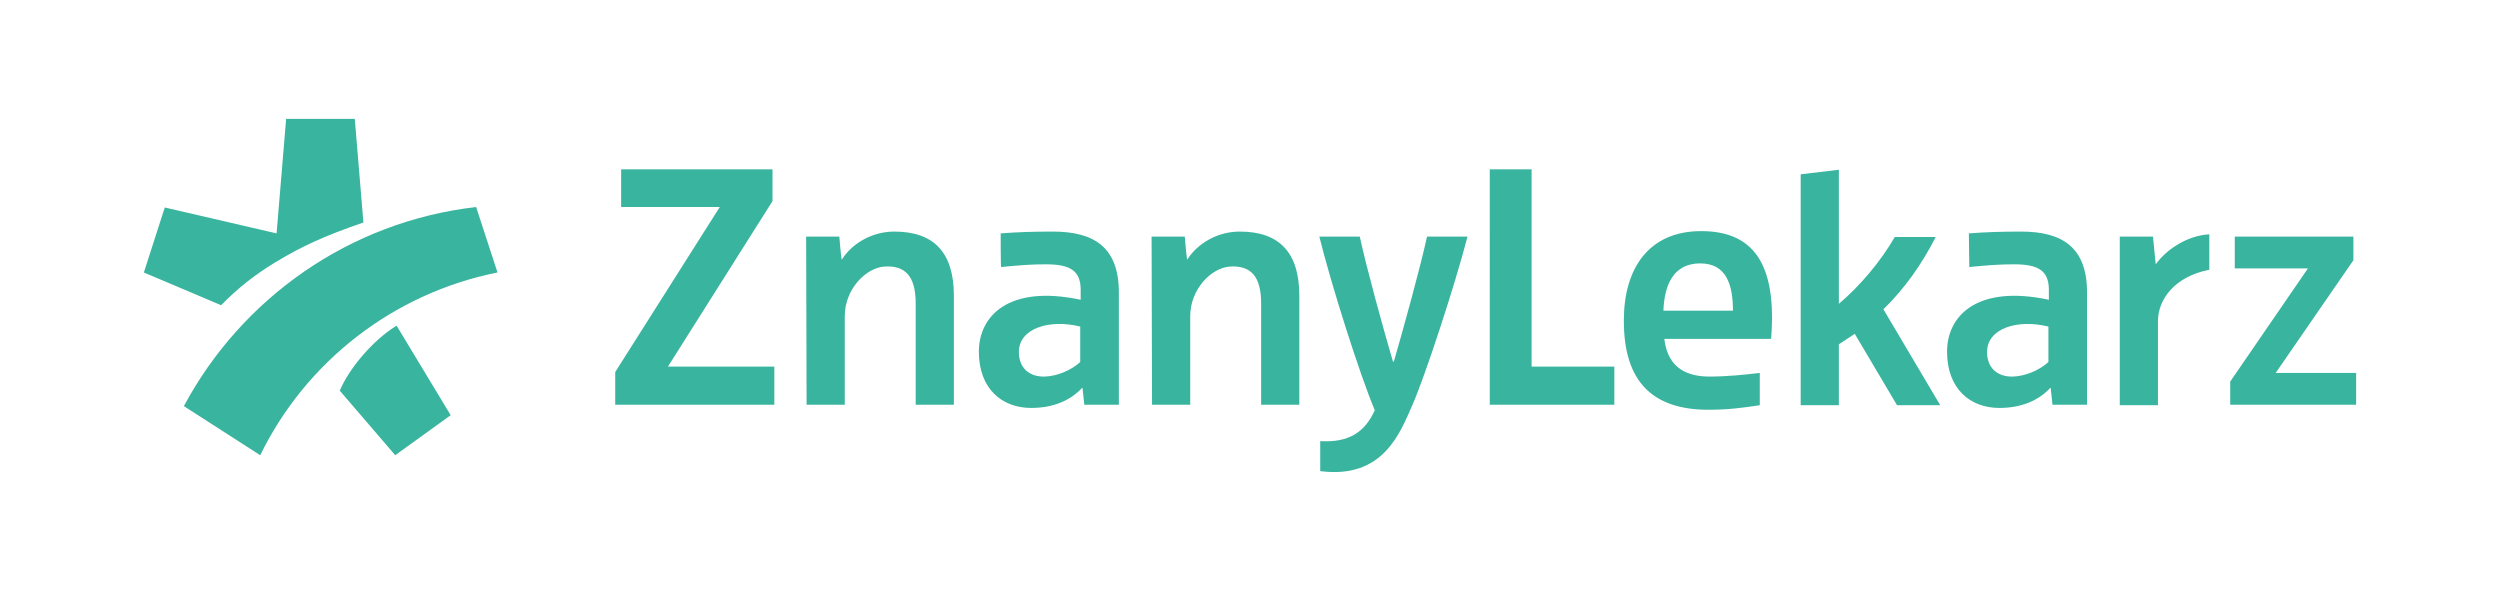 <?xml version="1.0" encoding="UTF-8" standalone="no"?>
<!-- Generator: Adobe Illustrator 26.0.3, SVG Export Plug-In . SVG Version: 6.00 Build 0)  -->

<svg
   version="1.0"
   id="katman_1"
   x="0px"
   y="0px"
   viewBox="0 0 550 130"
   xml:space="preserve"
   sodipodi:docname="ZnanyLekarz.svg"
   width="550"
   height="130"
   inkscape:version="1.3.2 (091e20e, 2023-11-25, custom)"
   xmlns:inkscape="http://www.inkscape.org/namespaces/inkscape"
   xmlns:sodipodi="http://sodipodi.sourceforge.net/DTD/sodipodi-0.dtd"
   xmlns="http://www.w3.org/2000/svg"
   xmlns:svg="http://www.w3.org/2000/svg"><defs
   id="defs1" /><sodipodi:namedview
   id="namedview1"
   pagecolor="#ffffff"
   bordercolor="#000000"
   borderopacity="0"
   inkscape:showpageshadow="2"
   inkscape:pageopacity="0.0"
   inkscape:pagecheckerboard="0"
   inkscape:deskcolor="#d1d1d1"
   inkscape:zoom="1.1283333"
   inkscape:cx="299.11374"
   inkscape:cy="153.76662"
   inkscape:window-width="1366"
   inkscape:window-height="745"
   inkscape:window-x="-8"
   inkscape:window-y="-8"
   inkscape:window-maximized="1"
   inkscape:current-layer="katman_1" />
<style
   type="text/css"
   id="style1">
	.st0{fill:#39B49E;}
</style>
<path
   class="st0"
   d="m 491.55,52.046 h 26.2 v 5.2 l -17.1,24.8 h 17.7 v 7 h -27.7 v -5.1 l 17.1,-24.9 h -16.1 v -7 z m -25.2,0 h 7.3 l 0.6,6 h 0.1 c 1.9,-2.7 6.4,-6.2 11.7,-6.5 v 7.8 c -7.7,1.5 -11.3,6.6 -11.3,11.3 v 18.5 h -8.4 z m -33.2,-0.7 c 3.7,-0.3 7.7,-0.4 11.5,-0.4 9.1,0 14.5,3.5 14.5,13.4 v 24.7 h -7.6 l -0.4,-3.7 h -0.1 c -2.6,2.8 -6.4,4.4 -11.2,4.4 -6.4,0 -11.5,-4.2 -11.5,-12.4 0,-7.7 6.4,-14.8 22.4,-11.4 v -2.2 c 0,-4.4 -2.6,-5.6 -7.7,-5.6 -3.1,0 -5.8,0.2 -9.8,0.6 z m 17.5,20.5 c -6.8,-1.7 -13.5,0.4 -13.5,5.6 0,3.5 2.3,5.5 5.7,5.4 2.7,-0.1 5.7,-1.3 7.8,-3.2 z m -46.1,3.9 v 13.4 h -8.4 V 38.346 l 8.4,-1 v 29.5 c 4.7,-4 9.1,-9.2 12.3,-14.7 h 9 c -3.1,6.1 -6.9,11.4 -11.5,15.9 l 12.5,21.1 h -9.5 l -9.3,-15.7 c -1.2,0.8 -2.4,1.6 -3.5,2.3 z m -47.3,-5.1 v -0.2 c 0,-11.4 5.5,-19.6 17,-19.6 10.6,0 15.6,6.1 15.6,19.1 0,1.4 -0.1,3.2 -0.2,4.6 h -23.5 c 0.6,5.2 3.6,8.3 9.9,8.3 3.9,0 7.7,-0.4 11.1,-0.8 v 7.1 c -3.9,0.6 -7.1,1 -11.3,1 -12.2,0 -18.6,-6.1 -18.6,-19.5 z m 8.7,-2.3 h 15.3 c 0,-5.8 -1.5,-10.4 -7.2,-10.4 -6,0 -7.9,4.9 -8.1,10.4 z m -38.2,-31.1 h 9.2 v 43.4 h 18.2 v 8.4 h -27.4 z m -37.5,14.8 h 8.9 c 1.5,7 5.3,20.7 7.3,27.5 h 0.2 c 2,-6.9 5.8,-20.6 7.3,-27.5 h 8.9 c -2.7,10.5 -9.4,30.9 -12.1,37 -2.7,6.1 -6.4,16.4 -20.3,14.6 v -6.6 c 6.4,0.4 9.9,-2.1 12,-6.8 -3.3,-7.8 -9.6,-27.7 -12.2,-38.2 z m -36.9,0 h 7.3 c 0,0 0.3,3.7 0.5,5 h 0.1 c 2,-3.2 6.3,-6.1 11.5,-6.1 8.7,0 13.1,4.6 13.1,14.1 v 24 h -8.4 V 66.746 c 0,-6 -2.3,-8.4 -6.9,-8.1 -4.1,0.3 -8.7,5 -8.7,10.9 v 19.5 h -8.4 z m -33.2,-0.7 c 3.7,-0.3 7.6,-0.4 11.5,-0.4 9.1,0 14.5,3.5 14.5,13.4 v 24.7 h -7.6 l -0.4,-3.7 h -0.1 c -2.6,2.8 -6.4,4.4 -11.2,4.4 -6.4,0 -11.5,-4.2 -11.5,-12.4 0,-7.7 6.4,-14.8 22.4,-11.4 v -2.2 c 0,-4.4 -2.6,-5.6 -7.7,-5.6 -3.1,0 -5.8,0.2 -9.8,0.6 -0.1,0 -0.1,-7.4 -0.1,-7.4 z m 17.5,20.5 c -6.8,-1.7 -13.5,0.4 -13.5,5.6 0,3.5 2.3,5.5 5.7,5.4 2.7,-0.1 5.7,-1.3 7.8,-3.2 z m -60.3,-19.8 h 7.3 c 0,0 0.3,3.7 0.5,5 h 0.1 c 2,-3.2 6.3,-6.1 11.5,-6.1 8.7,0 13.1,4.6 13.1,14.1 v 24 h -8.4 V 66.746 c 0,-6 -2.3,-8.4 -6.9,-8.1 -4.1,0.3 -8.7,5 -8.7,10.9 v 19.5 h -8.4 z m -40.7,-14.8 h 33.3 v 7 l -23,36.4 h 23.4 v 8.4 h -35 v -7.2 l 23,-36.3 h -21.7 z M 74.75,85.946 c 1.9,-4.6 7.1,-11 12.5,-14.3 l 11.9,19.7 -12.2,8.8 z M 57.25,100.146 40.45,89.346 c 12.7,-23.7 36.4,-40.6 64.3,-43.8 l 4.7,14.4 c -23,4.6 -42.2,19.7 -52.2,40.2 z m 3.6,-48.8 2.1,-25.2 h 15.1 l 1.9,22.8 c -8.7,3 -13.7,5.3 -19.6,8.9 -4.3,2.6 -8.2,5.7 -11.7,9.3 l -17,-7.2 4.6,-14.3 z"
   id="path1" />
</svg>
